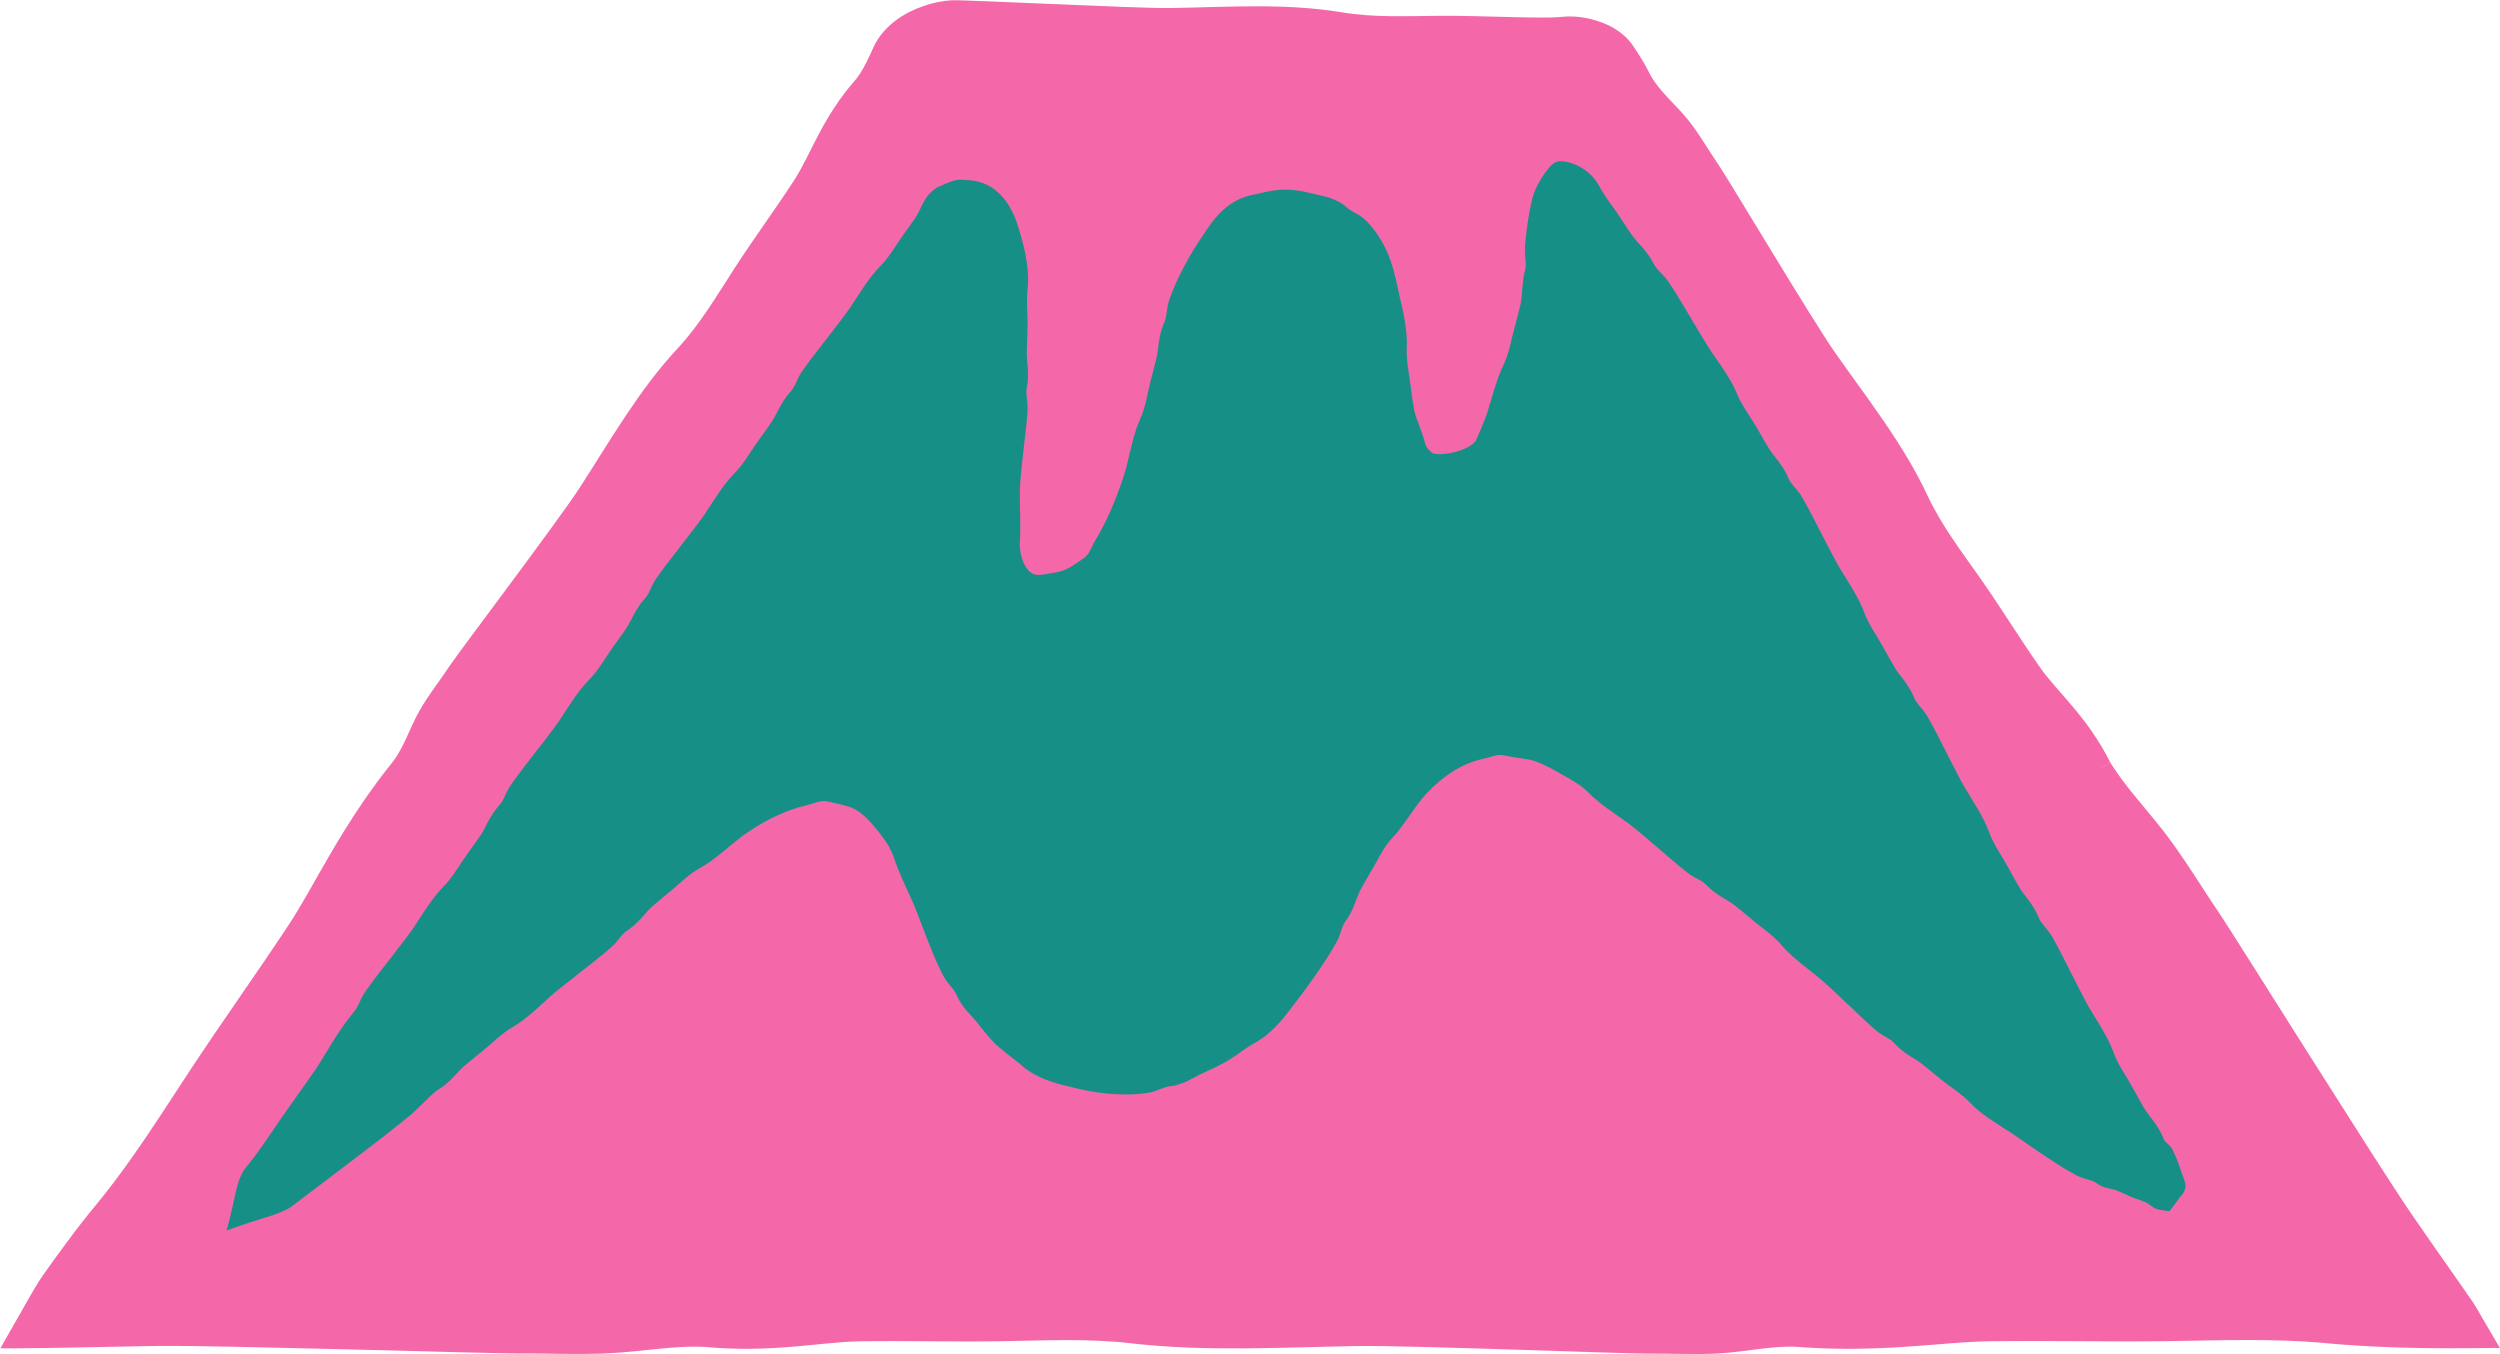 <?xml version="1.0" encoding="UTF-8" standalone="no"?><svg xmlns="http://www.w3.org/2000/svg" xmlns:xlink="http://www.w3.org/1999/xlink" fill="#000000" height="270.9" preserveAspectRatio="xMidYMid meet" version="1" viewBox="0.0 0.0 500.0 270.9" width="500" zoomAndPan="magnify"><g id="change1_1"><path d="M498.24,266.63l-1.76-3l-0.89-1.54l-0.48-0.8l-0.25-0.4l-0.26-0.41l-0.27-0.41l-0.26-0.37l-0.5-0.72l-1-1.44 l-2.01-2.88c-1.34-1.92-2.68-3.83-4.02-5.74c-1.33-1.91-2.65-3.82-3.98-5.73c-0.44-0.65-0.96-1.43-1.57-2.32 c-0.59-0.9-1.27-1.93-2-3.05c-1.46-2.26-3.17-4.91-5.05-7.82c-3.71-5.84-8.07-12.68-12.3-19.34c-4.22-6.67-8.31-13.15-11.53-18.24 c-1.62-2.54-3.01-4.74-4.09-6.44c-0.54-0.85-1.01-1.57-1.38-2.15c-0.38-0.58-0.67-1.01-0.85-1.29l-1.24-1.85l-1.22-1.86l-2.43-3.74 l-1.23-1.86l-1.25-1.85l-1.27-1.84l-0.65-0.91l-0.66-0.9l-0.75-1l-0.76-0.98l-0.77-0.97l-0.78-0.96c-1.05-1.27-2.1-2.53-3.13-3.78 c-0.51-0.63-1.02-1.25-1.52-1.87c-0.25-0.31-0.49-0.63-0.74-0.94c-0.24-0.32-0.48-0.63-0.72-0.94c-0.23-0.32-0.47-0.63-0.7-0.95 c-0.22-0.32-0.45-0.64-0.67-0.95l-0.32-0.48l-0.32-0.48l-0.31-0.48l-0.3-0.49l-2.08,1.39c0,0,0-0.01-0.01-0.01l2.08-1.39 c-4.64-9.22-10.54-13.98-14.01-18.94c-4.11-5.86-7.84-11.98-11.96-17.84c-3.76-5.36-7.77-10.58-10.54-16.52 c-4.8-10.27-12.03-19.39-18.52-28.64c-4.36-6.21-21.31-34.62-23.13-37.28c-2.05-2.99-3.82-6.15-6.08-9.02 c-2.51-3.2-5.79-5.79-7.61-9.02l0,0c-1.16-2.31-2.4-4.33-3.66-6.15c-0.06-0.09-0.2-0.27-0.31-0.42l-0.36-0.45 c-0.25-0.27-0.49-0.54-0.74-0.78c-0.51-0.47-1.02-0.88-1.54-1.24c-1.04-0.71-2.08-1.22-3.12-1.62c-2.07-0.79-4.07-1.17-6.03-1.23 c-0.49-0.02-0.98,0-1.46,0.02c-0.41,0.03-0.82,0.07-1.22,0.1c-0.8,0.06-1.57,0.09-2.33,0.09c-7.16,0.02-14.32-0.4-21.48-0.35 c-6.55,0.05-13.12,0.38-19.59-0.7c-11.19-1.87-22.81-1.04-34.1-0.86c-3.79,0.06-13.95-0.38-23.57-0.79 c-4.81-0.2-9.48-0.4-13.16-0.55c-1.84-0.07-3.42-0.12-4.65-0.17c-0.61-0.02-1.14-0.03-1.56-0.04c-0.36-0.02-0.9,0.01-1.15,0.02 c-1.23,0.09-2.38,0.28-3.46,0.55c-1.09,0.26-2.12,0.61-3.13,1.01c-2,0.81-3.88,1.88-5.54,3.37c-0.92,0.84-1.77,1.78-2.49,2.9 c-0.18,0.28-0.35,0.58-0.51,0.87l-0.12,0.22l-0.08,0.18l-0.16,0.34c-0.21,0.46-0.42,0.91-0.62,1.37c-0.84,1.81-1.71,3.54-2.87,4.99 l1.51,1.03l-1.52-1.03c-6.81,7.76-9,15.02-12.29,20.1c-3.89,6.01-8.16,11.77-12.04,17.78c-3.55,5.5-6.89,11.17-11.35,15.97 C127.77,78,122.04,88.12,115.9,97.6c-4.12,6.37-24.09,32.75-25.87,35.44c-2,3.02-4.27,5.85-6.08,9.02 c-2.02,3.53-3.19,7.54-5.51,10.44l2.05,1.39c0,0,0,0,0,0l-2.05-1.39c-0.33,0.42-0.65,0.83-0.97,1.23c-0.32,0.41-0.63,0.82-0.94,1.22 c-0.3,0.41-0.61,0.81-0.91,1.21c-0.29,0.4-0.59,0.8-0.88,1.2c-0.29,0.4-0.57,0.79-0.85,1.18c-0.28,0.39-0.55,0.78-0.82,1.17 c-0.27,0.39-0.53,0.77-0.79,1.16c-0.26,0.38-0.51,0.77-0.77,1.14c-0.25,0.38-0.5,0.76-0.74,1.13c-0.24,0.38-0.48,0.75-0.72,1.12 c-0.47,0.74-0.93,1.47-1.38,2.19c-0.44,0.72-0.87,1.44-1.3,2.14c-0.42,0.7-0.83,1.4-1.23,2.08c-0.79,1.37-1.55,2.7-2.3,3.98 c-0.73,1.29-1.44,2.54-2.13,3.75c-0.35,0.6-0.69,1.2-1.03,1.78c-0.34,0.58-0.68,1.15-1.02,1.72c-0.34,0.56-0.68,1.11-1.01,1.65 c-0.17,0.27-0.34,0.54-0.51,0.8c-0.17,0.26-0.34,0.53-0.51,0.79l-2.45,3.67l-2.47,3.65l-4.99,7.28l-4.99,7.28l-2.47,3.66l-2.44,3.67 c-1.47,2.25-2.95,4.51-4.42,6.76l-2.22,3.37l-2.25,3.35l-1.14,1.66l-1.15,1.65l-1.16,1.64l-1.18,1.63l-1.2,1.61l-1.22,1.6 l-1.24,1.58l-1.26,1.56l-1.1,1.34l-1.09,1.36l-1.08,1.37l-1.07,1.38L12.97,249l-2.07,2.82l-2.04,2.85l-0.53,0.77l-0.52,0.79 l-0.49,0.79l-0.47,0.78l-0.9,1.54l-0.87,1.53l-1.73,3.04l-1.74,3.05l-0.87,1.53l-0.43,0.77l-0.11,0.19l-0.05,0.1l-0.02,0.05 L0,269.66l3.51,0l7.04-0.08c2.35-0.04,4.69-0.09,7.04-0.13c2.34-0.05,4.68-0.1,7.02-0.14c2.33-0.04,4.66-0.08,6.98-0.12 c0.78,0,1.72-0.01,2.81-0.01c1.08,0.01,2.31,0.02,3.65,0.03c2.69,0.04,5.85,0.1,9.32,0.15c6.93,0.16,15.05,0.35,22.95,0.53 c7.9,0.2,15.57,0.4,21.61,0.56c3.02,0.07,5.62,0.13,7.64,0.18c1.01,0.02,1.87,0.04,2.56,0.05c0.69,0.01,1.22,0.01,1.55,0.01l2.23,0 l2.23,0.02l4.47,0.06l2.23,0.02l2.24-0.01l2.24-0.04l1.12-0.03l1.12-0.05l1.25-0.07l1.24-0.09l1.24-0.1l1.24-0.11 c1.64-0.17,3.28-0.34,4.89-0.5c0.81-0.08,1.61-0.15,2.41-0.22c0.4-0.03,0.8-0.06,1.19-0.09c0.4-0.02,0.79-0.05,1.18-0.07 c0.39-0.02,0.79-0.03,1.18-0.05c0.39-0.01,0.78-0.02,1.17-0.03l0.58,0l0.58,0.01l0.57,0.01l0.57,0.02 c13.56,1.28,23.13-0.98,31.14-1.11c9.47-0.15,18.95,0.15,28.42-0.02c8.66-0.15,17.36-0.57,25.92,0.43 c14.83,1.72,30.18,0.78,45.12,0.54c10.04-0.17,53.76,1.55,58.03,1.51c4.8-0.04,9.58,0.24,14.39-0.04 c5.37-0.31,10.63-1.59,15.53-1.31c0.53,0.04,1.05,0.07,1.56,0.11c0.52,0.03,1.03,0.06,1.53,0.09c0.51,0.02,1.01,0.05,1.51,0.07 c0.5,0.02,0.99,0.04,1.48,0.05c0.49,0.01,0.97,0.02,1.45,0.04c0.48,0.01,0.95,0.01,1.43,0.02c0.47,0,0.94,0,1.4,0.01 c0.46,0,0.92,0,1.37-0.01c0.45-0.01,0.9-0.01,1.35-0.02c0.45-0.01,0.89-0.02,1.33-0.03c0.88-0.03,1.74-0.06,2.58-0.09 c0.85-0.04,1.68-0.08,2.49-0.12c0.82-0.05,1.62-0.1,2.41-0.15c1.58-0.12,3.1-0.23,4.58-0.34c1.48-0.12,2.91-0.23,4.29-0.34 c0.69-0.05,1.38-0.1,2.05-0.15c0.67-0.04,1.34-0.08,1.99-0.12c0.65-0.03,1.3-0.06,1.94-0.09c0.32-0.01,0.63-0.02,0.95-0.03 c0.31-0.01,0.63-0.01,0.94-0.02l4.4-0.04l4.41-0.01l8.81,0.04l8.81,0.04l4.41-0.01l4.4-0.04c2.69-0.05,5.37-0.09,8.06-0.14 l4.03-0.06c1.34-0.01,2.69-0.02,4.03-0.02l2.01,0.01l2.01,0.02l2.01,0.04l2.01,0.06l2,0.09l2,0.11l2,0.14l1.99,0.17l1.73,0.15 l1.73,0.14l1.73,0.12l1.74,0.11l3.48,0.18l3.49,0.14l3.5,0.09l3.51,0.05l3.51,0.02l3.51-0.01l3.52-0.03l1.76-0.02l0.88-0.01l0.22,0 l0.11,0l0.05,0l0.13,0.07L498.24,266.63z" fill="#f468a9"/></g><g id="change2_1"><path d="M437.06,236.84l-0.01-0.06l-0.01-0.06l-0.02-0.11l-0.02-0.11l-0.01-0.06l-0.01-0.06l-0.03-0.11l-0.02-0.06 l-0.02-0.06l-0.04-0.11l-0.06-0.15c-0.14-0.4-0.29-0.81-0.43-1.22c-0.29-0.82-0.58-1.63-0.8-2.26c-0.12-0.32-0.23-0.59-0.31-0.8 c-0.04-0.11-0.08-0.19-0.11-0.27c-0.02-0.04-0.03-0.07-0.04-0.09c-0.01-0.03-0.02-0.05-0.03-0.06l-0.11-0.23l-0.11-0.23l-0.21-0.46 l-0.1-0.21l-0.04-0.07l-0.09-0.17l-0.06-0.11l-0.07-0.11l-0.07-0.11l-0.08-0.1l-0.09-0.11l-0.09-0.1l-0.1-0.1l-0.1-0.1 c-0.14-0.13-0.27-0.26-0.41-0.38l-0.19-0.19l-0.09-0.1l-0.09-0.1l-0.08-0.1l-0.07-0.11l-0.03-0.05l-0.03-0.06l-0.03-0.06l-0.02-0.06 v0c-1.18-2.94-2.92-4.5-3.87-6.09c-1.12-1.88-2.12-3.84-3.24-5.72c-1.03-1.72-2.14-3.4-2.83-5.29c-1.19-3.27-3.21-6.21-4.98-9.18 c-1.19-2-5.67-11.09-6.17-11.94c-0.56-0.96-1.02-1.97-1.65-2.9c-0.7-1.03-1.67-1.88-2.15-2.92c-1.17-2.94-2.92-4.5-3.87-6.09 c-1.12-1.88-2.12-3.84-3.24-5.72c-1.03-1.72-2.14-3.4-2.83-5.29c-1.19-3.27-3.21-6.21-4.99-9.18c-1.19-1.99-5.69-11.08-6.19-11.93 c-0.56-0.96-1.02-1.97-1.66-2.89c-0.7-1.03-1.68-1.88-2.15-2.91c-1.18-2.94-2.93-4.49-3.89-6.08c-1.13-1.88-2.13-3.83-3.26-5.71 c-1.04-1.72-2.15-3.4-2.85-5.28c-1.21-3.26-3.24-6.2-5.03-9.15c-1.2-1.99-5.75-11.05-6.26-11.9c-0.57-0.96-1.04-1.96-1.67-2.88 c-0.71-1.03-1.69-1.86-2.18-2.89c-1.2-2.93-2.96-4.47-3.93-6.05c-1.15-1.87-2.18-3.82-3.36-5.67c-1.07-1.7-2.25-3.34-3.01-5.2 c-1.32-3.23-3.5-6.07-5.44-8.93c-1.29-1.93-6.39-10.71-6.96-11.51c-0.63-0.92-1.16-1.89-1.86-2.77c-0.78-0.97-1.81-1.75-2.36-2.74 c-1.4-2.84-3.26-4.26-4.34-5.77c-1.27-1.79-2.41-3.66-3.68-5.45c-0.58-0.82-1.18-1.62-1.74-2.46c-0.28-0.42-0.55-0.84-0.8-1.27 c-0.24-0.42-0.49-0.9-0.78-1.36c-0.97-1.59-2.46-2.81-4.18-3.61c-0.87-0.39-1.8-0.69-2.81-0.78l-0.39-0.02 c-0.15-0.02-0.35,0.04-0.52,0.05c-0.18,0.01-0.35,0.1-0.51,0.17c-0.17,0.07-0.27,0.16-0.39,0.24c-0.47,0.33-0.79,0.7-1.09,1.07 c-0.41,0.5-1.09,1.4-1.76,2.59c-0.34,0.59-0.66,1.26-0.95,1.98c-0.15,0.36-0.28,0.74-0.39,1.14c-0.12,0.42-0.18,0.75-0.27,1.13 c-0.65,2.96-0.97,5.75-1.02,6.24c-0.08,1.11-0.26,2.21-0.25,3.32c0,1.24,0.32,2.48,0.09,3.58c-0.39,1.51-0.52,2.8-0.61,3.96 c-0.1,1.14-0.16,2.2-0.35,3.1c-0.47,2.14-1.11,4.24-1.62,6.36c-0.47,1.95-0.87,3.92-1.75,5.72c-1.51,3.12-2.29,6.57-3.36,9.85 c-0.19,0.55-0.56,1.54-1.06,2.73c-0.24,0.59-0.52,1.24-0.81,1.89c-0.07,0.16-0.15,0.33-0.22,0.5c-0.04,0.08-0.07,0.18-0.11,0.24 c-0.03,0.04-0.06,0.09-0.09,0.13c-0.11,0.18-0.31,0.38-0.53,0.56c-0.93,0.75-2.22,1.23-3.2,1.51c-0.99,0.28-1.73,0.38-1.94,0.42 c-0.24,0.04-0.49,0.08-0.73,0.09c-0.24,0.03-0.48,0.03-0.71,0.02c-0.24,0.01-0.44-0.03-0.67-0.03c-0.1-0.02-0.19-0.03-0.29-0.04 c-0.04-0.01-0.12-0.01-0.12-0.01c-0.01-0.01-0.02-0.01-0.03,0c-0.14,0.02-0.61-0.25-0.96-0.62c-0.37-0.36-0.69-0.84-0.86-1.34 c-0.38-1.44-0.8-2.67-1.22-3.75c-0.42-1.08-0.79-2.03-0.97-2.94c-0.43-2.14-0.63-4.32-0.95-6.48c-0.29-1.98-0.65-3.96-0.56-5.97 c0.17-3.48-0.63-7.01-1.43-10.41c-0.15-0.57-0.34-1.63-0.64-2.91c-0.29-1.28-0.67-2.78-1.18-4.24c-0.51-1.45-1.17-2.81-1.76-3.84 c-0.6-1.02-1.08-1.75-1.26-1.94c-0.37-0.45-0.71-0.94-1.11-1.37c-0.19-0.22-0.39-0.44-0.59-0.66c-0.21-0.21-0.43-0.4-0.66-0.59 c-1.01-0.86-2.29-1.3-3.18-2.06c-1.22-1.11-2.53-1.69-3.69-2.09c-1.18-0.36-2.23-0.53-3.15-0.77c-2.16-0.56-4.41-0.97-6.66-0.81 c-2.07,0.15-4.03,0.7-6.05,1.14c-1.76,0.39-3.44,1.28-4.86,2.46c-1.43,1.18-2.6,2.62-3.6,4.11c-0.31,0.51-0.95,1.38-1.67,2.48 c-0.35,0.55-0.74,1.16-1.13,1.78c-0.38,0.63-0.75,1.29-1.13,1.94c-1.47,2.62-2.64,5.2-2.81,5.67c-0.39,1.06-0.88,2.08-1.15,3.18 c-0.33,1.22-0.27,2.53-0.71,3.59c-1.32,2.91-1.16,5.27-1.58,7.07c-0.5,2.14-1.12,4.25-1.6,6.39c-0.44,1.96-0.79,3.94-1.61,5.77 c-1.44,3.16-2.05,6.69-2.9,10.02c-0.29,1.12-1.26,4.07-2.35,6.76c-0.54,1.35-1.12,2.63-1.6,3.61c-0.48,0.98-0.86,1.67-0.96,1.89 c-0.47,0.96-1.06,1.83-1.56,2.76c-0.55,1.02-0.94,2.2-1.78,2.88c-1.2,0.85-2.15,1.53-3.09,2.06c-0.24,0.13-0.47,0.24-0.7,0.35 c-0.23,0.1-0.46,0.19-0.69,0.28c-0.48,0.16-0.96,0.28-1.42,0.36c-0.54,0.1-1.08,0.18-1.62,0.27l-0.81,0.12 c-0.27,0.04-0.55,0.09-0.78,0.08c-0.48,0.06-0.93-0.07-1.34-0.24c-0.19-0.12-0.4-0.21-0.57-0.39c-0.19-0.14-0.34-0.33-0.49-0.51 c-0.56-0.7-0.94-1.61-1.19-2.55c-0.25-0.94-0.37-1.92-0.31-2.91c0.2-3.38-0.04-6.87-0.01-10.33c0.01-1.16,0.3-4.24,0.63-7.17 c0.33-2.92,0.67-5.68,0.7-6.18c0.07-1.11,0.24-2.21,0.22-3.33c-0.02-1.25-0.36-2.49-0.19-3.62c0.63-3.11-0.01-5.38,0.02-7.23 c0.04-2.2,0.2-4.39,0.15-6.59c-0.04-2.02-0.22-4.02,0.01-6.03c0.38-3.49-0.29-7.1-1.28-10.5c-0.16-0.57-0.44-1.64-0.87-2.91 c-0.45-1.26-1.1-2.74-2.03-4.06c-0.91-1.32-2.13-2.44-3.25-3.08c-0.27-0.18-0.54-0.3-0.79-0.42c-0.25-0.11-0.47-0.23-0.67-0.3 c-0.41-0.14-0.7-0.23-0.84-0.26c-0.31-0.1-0.62-0.12-0.93-0.19l-0.46-0.09c-0.15-0.02-0.31-0.03-0.46-0.04l-0.47-0.03l-0.23-0.01 l-0.1-0.01c0.02,0,0.04,0,0.04,0c0.02,0,0.04,0,0.06,0.01c-0.04,0-0.08-0.01-0.12-0.01c-0.02,0-0.01,0,0,0 c-0.27-0.03-0.56-0.06-0.84-0.07c-0.73,0-1.46,0.15-2.12,0.4c-0.67,0.23-1.26,0.53-1.86,0.78c-0.22,0.06-0.41,0.16-0.6,0.26 c-0.19,0.1-0.38,0.19-0.55,0.31c-0.33,0.24-0.66,0.46-0.92,0.74c-0.13,0.13-0.26,0.26-0.39,0.39c-0.11,0.14-0.22,0.27-0.33,0.41 c-0.22,0.27-0.39,0.55-0.56,0.81c-0.65,1.07-1,2.07-1.46,2.87c-0.52,0.91-1.21,1.79-1.84,2.69c-0.64,0.89-1.28,1.78-1.89,2.69 c-1.11,1.67-2.16,3.39-3.57,4.82c-2.45,2.48-4.23,5.56-6.16,8.44c-1.29,1.93-7.58,9.88-8.14,10.69c-0.63,0.92-1.34,1.77-1.91,2.73 c-0.63,1.08-0.98,2.32-1.71,3.19c-2.15,2.32-2.81,4.57-3.85,6.11c-1.22,1.82-2.57,3.56-3.78,5.38c-1.11,1.67-2.16,3.39-3.57,4.82 c-2.45,2.48-4.23,5.56-6.16,8.44c-1.29,1.93-7.58,9.88-8.14,10.69c-0.63,0.92-1.34,1.77-1.91,2.73c-0.63,1.08-0.98,2.32-1.71,3.19 c-2.15,2.32-2.81,4.57-3.85,6.11c-1.22,1.82-2.57,3.56-3.78,5.38c-1.11,1.67-2.16,3.39-3.57,4.82c-2.45,2.48-4.24,5.56-6.16,8.44 c-1.29,1.93-7.59,9.88-8.14,10.69c-0.63,0.92-1.34,1.77-1.91,2.73c-0.63,1.08-0.98,2.32-1.71,3.19c-2.15,2.32-2.81,4.57-3.85,6.11 c-1.22,1.82-2.57,3.56-3.78,5.38c-1.11,1.67-2.16,3.39-3.57,4.82c-2.45,2.48-4.24,5.56-6.16,8.44c-1.29,1.93-7.59,9.88-8.14,10.69 c-0.63,0.92-1.34,1.77-1.91,2.73c-0.63,1.08-0.98,2.32-1.71,3.19c-0.24,0.3-0.47,0.59-0.7,0.88c-0.22,0.29-0.44,0.58-0.66,0.86 c-0.21,0.29-0.42,0.57-0.62,0.84c-0.2,0.28-0.39,0.55-0.58,0.82c-0.19,0.27-0.37,0.54-0.55,0.8c-0.17,0.27-0.35,0.53-0.52,0.78 c-0.17,0.26-0.33,0.51-0.49,0.76c-0.16,0.25-0.31,0.5-0.46,0.74c-0.59,0.98-1.15,1.9-1.67,2.76c-0.27,0.43-0.52,0.85-0.77,1.25 c-0.13,0.2-0.26,0.4-0.38,0.59c-0.13,0.19-0.26,0.38-0.38,0.57l-1.83,2.62l-1.85,2.61l-1.85,2.61l-1.83,2.63l-1.65,2.42 c-0.55,0.8-1.11,1.61-1.66,2.41l-0.85,1.19l-0.87,1.17l-0.89,1.15l-0.46,0.57l-0.12,0.14l-0.06,0.07l-0.06,0.08l-0.24,0.32 l-0.19,0.29l-0.09,0.15l-0.04,0.07l-0.04,0.08l-0.16,0.3l-0.04,0.08l-0.02,0.04l-0.02,0.04l-0.07,0.15l-0.14,0.31l-0.12,0.31 l-0.12,0.31l-0.11,0.31l-0.1,0.31l-0.09,0.31l-0.09,0.31l-0.08,0.31l-0.16,0.63l-0.15,0.62c-0.18,0.82-0.37,1.65-0.55,2.47 l-0.28,1.23l-0.29,1.22L45.61,245l-0.16,0.62l-0.08,0.31l-0.02,0.08l-0.01,0.04l0,0.02l-0.04,0.04l1.2-0.43l1.19-0.43l1.19-0.41 l1.2-0.39l1.21-0.38c0.81-0.25,1.63-0.51,2.44-0.76l0.61-0.2l0.61-0.21l0.31-0.11l0.31-0.12l0.15-0.06l0.15-0.06l0.31-0.13 c0.07-0.03,0.14-0.06,0.22-0.09c0.08-0.04,0.15-0.07,0.24-0.11c0.08-0.04,0.17-0.08,0.26-0.12l0.14-0.06l0.14-0.07 c0.09-0.05,0.19-0.1,0.29-0.15l0.08-0.04l0.04-0.02l0.04-0.02l0.15-0.09c0.1-0.06,0.21-0.13,0.32-0.19l0.04-0.03l0.04-0.03 l0.08-0.06l0.16-0.12c0.78-0.59,1.71-1.29,2.72-2.06c2-1.52,4.35-3.3,6.64-5.03c2.28-1.74,4.5-3.42,6.24-4.75 c0.87-0.67,1.62-1.24,2.2-1.69c0.58-0.45,0.98-0.77,1.17-0.92l1.27-1.01l1.26-0.99l1.61-1.3l0.29-0.24l0.62-0.53l0.67-0.61 l0.65-0.62c0.43-0.42,0.85-0.84,1.27-1.25c0.21-0.2,0.42-0.41,0.63-0.61c0.21-0.2,0.42-0.39,0.63-0.59l0.32-0.28l0.32-0.27 l0.33-0.26l0.33-0.25l-0.56-0.69c0,0,0,0,0,0l0.56,0.69c2.64-1.6,3.83-3.55,5.2-4.72c1.62-1.39,3.33-2.67,4.94-4.07 c1.47-1.28,2.89-2.63,4.59-3.61c2.94-1.69,5.39-4.16,7.9-6.41c1.69-1.5,9.5-7.52,10.22-8.16c0.81-0.72,1.68-1.35,2.44-2.13 c0.84-0.87,1.46-1.96,2.36-2.61c2.59-1.67,3.73-3.64,5.08-4.84c1.59-1.42,3.28-2.72,4.89-4.11c1.46-1.29,2.9-2.63,4.6-3.58 c2.96-1.63,5.46-4.01,8.1-6.08c0.88-0.71,3.35-2.41,5.84-3.7c1.23-0.67,2.47-1.19,3.44-1.59c0.49-0.18,0.91-0.33,1.24-0.45 c0.33-0.11,0.56-0.19,0.67-0.22c0.96-0.37,1.95-0.52,2.91-0.81c1.06-0.29,2.16-0.78,3.19-0.63c1.4,0.31,2.54,0.52,3.58,0.81 c1.03,0.29,1.97,0.57,2.69,1.08c1.73,1.14,3.08,2.77,4.38,4.4c1.18,1.5,2.31,3.11,2.91,4.95c0.52,1.59,1.17,3.12,1.84,4.66 c0.7,1.55,1.41,3.1,2.1,4.62c0.46,1.03,1.51,3.88,2.55,6.57c1.04,2.69,2.11,5.21,2.33,5.64c0.49,0.97,0.91,1.99,1.51,2.91 c0.67,1.03,1.62,1.87,2.11,2.88c1.21,2.89,3.1,4.28,4.2,5.71c1.32,1.68,2.65,3.42,4.27,4.87c0.37,0.33,0.77,0.63,1.15,0.95 c0.38,0.32,0.76,0.63,1.17,0.91c0.4,0.3,0.78,0.6,1.16,0.92c0.39,0.3,0.78,0.61,1.15,0.94c0.63,0.61,1.36,1.06,2.1,1.54 c0.75,0.45,1.55,0.81,2.34,1.17c1.63,0.64,3.31,1.15,4.99,1.51c1.11,0.32,4.13,1.05,7.06,1.36c2.93,0.33,5.73,0.27,6.22,0.2 c1.11-0.09,2.22-0.16,3.31-0.41c1.21-0.33,2.32-0.95,3.42-1.15c0.39-0.04,0.76-0.1,1.12-0.16c0.35-0.08,0.69-0.18,1.01-0.28 c0.64-0.21,1.23-0.42,1.75-0.7c0.53-0.26,1.01-0.53,1.46-0.76c0.45-0.25,0.87-0.49,1.29-0.68c1-0.41,1.96-0.9,2.94-1.35l1.43-0.76 l0.71-0.39l0.68-0.43l1.24-0.81c0.4-0.29,0.8-0.58,1.2-0.86c0.83-0.54,1.61-1.12,2.49-1.58c3.03-1.66,5.36-4.44,7.39-7.18 c0.32-0.47,1.01-1.29,1.76-2.31c0.76-1.01,1.63-2.22,2.47-3.4c1.67-2.36,3.14-4.66,3.38-5.08c0.53-0.95,1.15-1.84,1.6-2.84 c0.5-1.11,0.7-2.35,1.32-3.28c1.84-2.47,2.21-4.73,3.05-6.32c0.99-1.88,2.12-3.7,3.16-5.55c0.94-1.7,1.85-3.44,3.18-4.87 c2.3-2.46,3.99-5.43,6.08-8.01c0.69-0.87,2.76-3.04,5.01-4.64c0.55-0.42,1.13-0.76,1.66-1.1c0.55-0.29,1.05-0.61,1.52-0.8 c0.46-0.22,0.86-0.4,1.18-0.51c0.32-0.12,0.54-0.21,0.64-0.25c0.93-0.34,1.89-0.55,2.85-0.78c0.53-0.16,1.07-0.3,1.61-0.46 c0.27-0.06,0.54-0.1,0.81-0.13c0.27-0.03,0.54-0.03,0.8,0.02c1.42,0.3,2.63,0.5,3.73,0.64c1.1,0.16,2.08,0.3,2.91,0.62 c1.97,0.74,3.8,1.81,5.64,2.84c1.68,0.95,3.39,1.91,4.77,3.29c1.18,1.19,2.49,2.25,3.87,3.26c1.37,1,2.79,1.95,4.15,2.94 c1.84,1.31,9.25,7.79,10,8.39c0.85,0.66,1.64,1.39,2.54,2c1.01,0.67,2.2,1.08,3,1.84c2.11,2.25,4.25,3.01,5.68,4.12 c1.69,1.3,3.27,2.74,4.94,4.05c1.53,1.21,3.13,2.35,4.39,3.84c2.19,2.58,5.03,4.57,7.64,6.69c1.77,1.41,8.84,8.27,9.57,8.89 c0.82,0.7,1.57,1.47,2.45,2.11c0.98,0.71,2.16,1.17,2.94,1.96c2.05,2.31,4.19,3.13,5.61,4.24c1.67,1.33,3.29,2.73,4.99,4.02 c1.58,1.16,3.2,2.26,4.56,3.67c2.33,2.48,5.37,4.22,8.2,6.05c0.97,0.6,3.42,2.39,5.82,4c2.39,1.61,4.69,3.09,5.12,3.31 c0.96,0.51,1.86,1.13,2.87,1.56c1.13,0.47,2.39,0.63,3.33,1.22v0l0.14,0.11l0.07,0.05l0.07,0.05l0.14,0.09l0.14,0.09l0.14,0.08 l0.14,0.07l0.14,0.07l0.14,0.06l0.14,0.06l0.14,0.05c0.09,0.03,0.18,0.06,0.27,0.1c0.09,0.03,0.18,0.05,0.27,0.08 c0.09,0.02,0.18,0.05,0.26,0.07c0.17,0.04,0.34,0.08,0.51,0.12c0.16,0.03,0.32,0.07,0.48,0.1c0.08,0.02,0.15,0.04,0.23,0.05 c0.07,0.02,0.14,0.04,0.22,0.06c0.07,0.02,0.14,0.04,0.21,0.06l0.1,0.04l0.1,0.04l0.45,0.19l0.45,0.19l0.89,0.4l0.89,0.4l0.45,0.19 l0.45,0.18l0.21,0.08l0.21,0.07l0.42,0.14l0.42,0.15l0.42,0.16l0.21,0.08l0.2,0.09l0.2,0.09l0.2,0.1l0.19,0.11l0.19,0.12l0.19,0.13 l0.18,0.13l0.16,0.12l0.16,0.11l0.16,0.11l0.17,0.11l0.08,0.05l0.02,0.01l0.03,0.01l0.06,0.03l0.11,0.05l0.11,0.05l0.11,0.04 l0.11,0.04l0.22,0.07l0.21,0.05l0.21,0.04l0.39,0.07l0.73,0.1l0.37,0.05l0.19,0.02l0.1,0.01l0.02,0l0.01,0l0.01,0l0.01,0.03 l0.24-0.3l0.47-0.61l0.46-0.62l0.45-0.62l0.46-0.61c0.05-0.07,0.12-0.15,0.19-0.24c0.08-0.09,0.17-0.2,0.27-0.31 c0.03-0.04,0.07-0.08,0.1-0.13c0.03-0.05,0.06-0.09,0.1-0.14c0.03-0.05,0.06-0.1,0.09-0.15c0.03-0.05,0.06-0.11,0.09-0.16l0.04-0.08 l0.04-0.09l0.04-0.09l0.03-0.09l0.03-0.09l0.03-0.1l0.05-0.2l0.03-0.21l0.01-0.11l0-0.05l0-0.05l0-0.11l0-0.06l0-0.06L437.06,236.84 z" fill="#169087"/></g></svg>